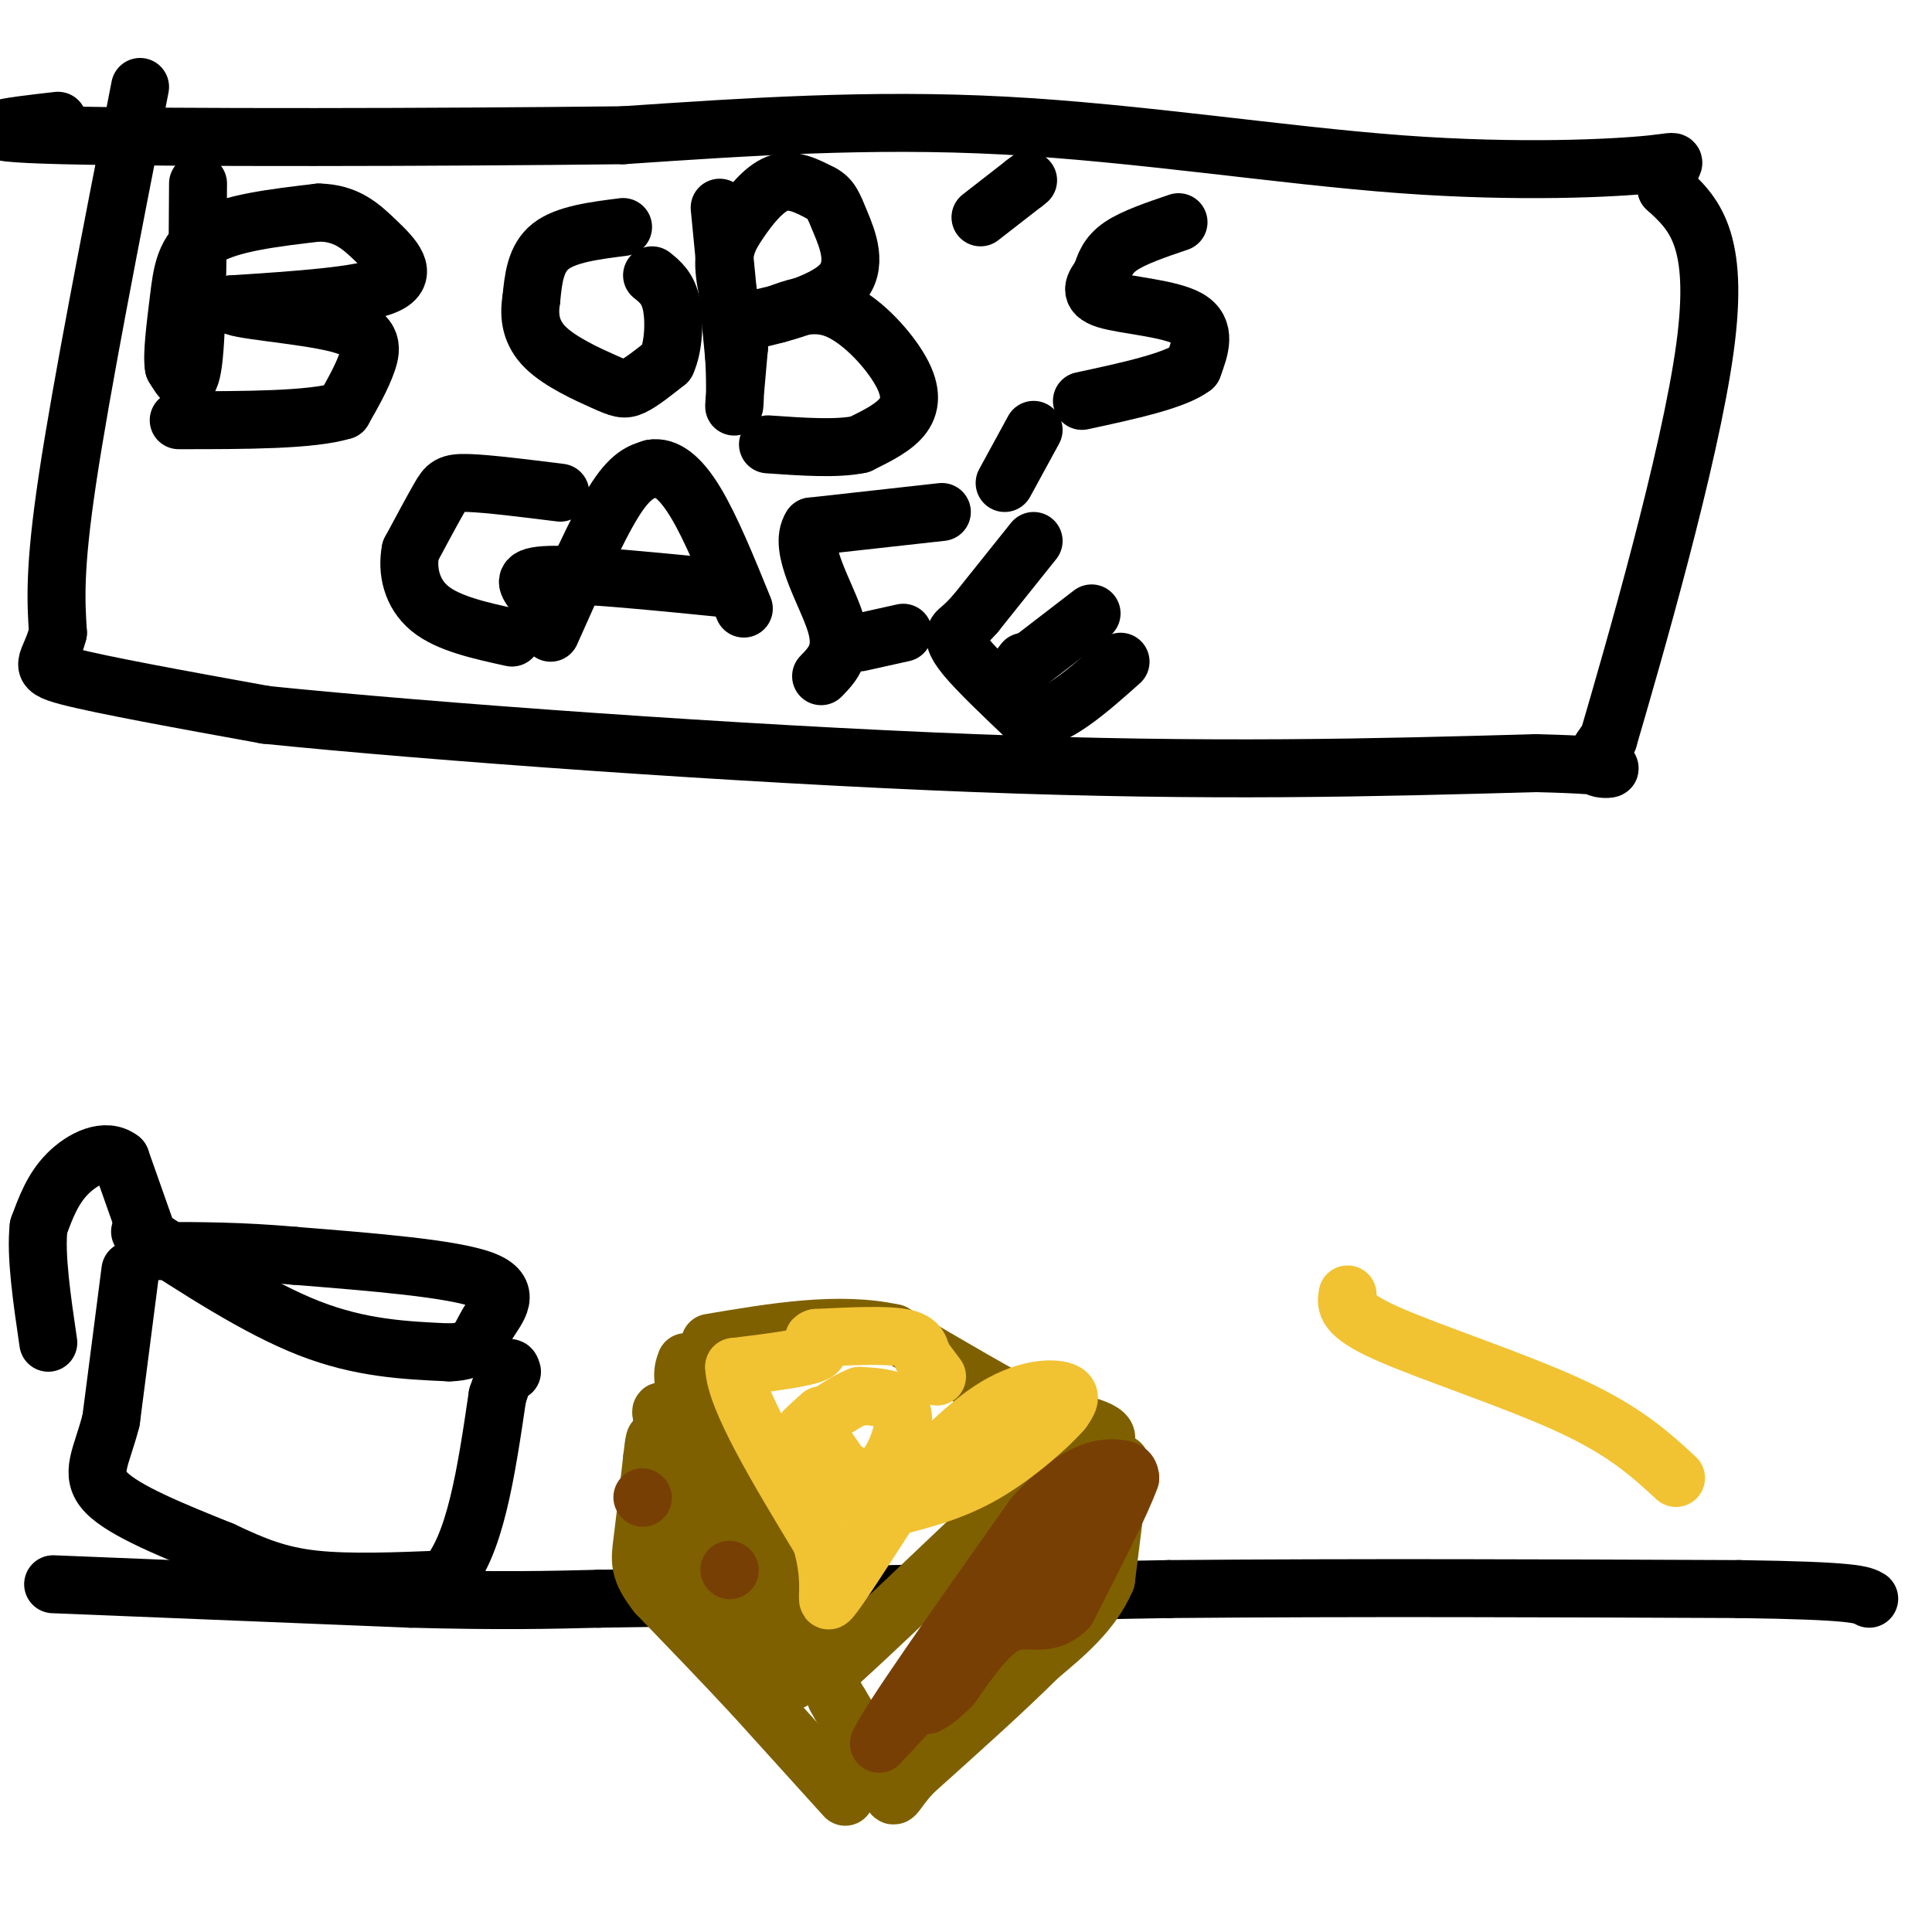 <svg viewBox='0 0 400 400' version='1.1' xmlns='http://www.w3.org/2000/svg' xmlns:xlink='http://www.w3.org/1999/xlink'><g fill='none' stroke='#000000' stroke-width='12' stroke-linecap='round' stroke-linejoin='round'><path d='M29,18c-6.083,31.083 -12.167,62.167 -15,81c-2.833,18.833 -2.417,25.417 -2,32'/><path d='M12,131c-1.689,6.622 -4.911,7.178 2,9c6.911,1.822 23.956,4.911 41,8'/><path d='M55,148c33.889,3.467 98.111,8.133 147,10c48.889,1.867 82.444,0.933 116,0'/><path d='M318,158c20.844,0.489 14.956,1.711 13,1c-1.956,-0.711 0.022,-3.356 2,-6'/><path d='M333,153c5.111,-17.467 16.889,-58.133 20,-81c3.111,-22.867 -2.444,-27.933 -8,-33'/><path d='M345,39c0.179,-6.372 4.625,-5.801 -3,-5c-7.625,0.801 -27.322,1.831 -52,0c-24.678,-1.831 -54.337,-6.523 -82,-8c-27.663,-1.477 -53.332,0.262 -79,2'/><path d='M129,28c-38.022,0.444 -93.578,0.556 -116,0c-22.422,-0.556 -11.711,-1.778 -1,-3'/><path d='M41,38c-0.083,15.333 -0.167,30.667 -1,37c-0.833,6.333 -2.417,3.667 -4,1'/><path d='M36,76c-0.476,-2.298 0.333,-8.542 1,-14c0.667,-5.458 1.190,-10.131 6,-13c4.810,-2.869 13.905,-3.935 23,-5'/><path d='M66,44c5.774,0.095 8.708,2.833 12,6c3.292,3.167 6.940,6.762 2,9c-4.940,2.238 -18.470,3.119 -32,4'/><path d='M48,63c-0.393,1.167 14.625,2.083 22,4c7.375,1.917 7.107,4.833 6,8c-1.107,3.167 -3.054,6.583 -5,10'/><path d='M71,85c-6.500,2.000 -20.250,2.000 -34,2'/><path d='M129,47c-5.917,0.750 -11.833,1.500 -15,4c-3.167,2.500 -3.583,6.750 -4,11'/><path d='M110,62c-0.593,3.574 -0.077,7.010 3,10c3.077,2.990 8.713,5.536 12,7c3.287,1.464 4.225,1.847 6,1c1.775,-0.847 4.388,-2.923 7,-5'/><path d='M138,75c1.489,-3.178 1.711,-8.622 1,-12c-0.711,-3.378 -2.356,-4.689 -4,-6'/><path d='M149,43c0.000,0.000 3.000,31.000 3,31'/><path d='M152,74c0.422,7.578 -0.022,11.022 0,10c0.022,-1.022 0.511,-6.511 1,-12'/><path d='M153,72c-0.608,-5.008 -2.627,-11.528 -3,-16c-0.373,-4.472 0.900,-6.896 3,-10c2.100,-3.104 5.029,-6.887 8,-8c2.971,-1.113 5.986,0.443 9,2'/><path d='M170,40c2.014,0.995 2.550,2.483 4,6c1.450,3.517 3.813,9.062 0,13c-3.813,3.938 -13.804,6.268 -17,7c-3.196,0.732 0.402,-0.134 4,-1'/><path d='M161,65c2.593,-0.968 7.077,-2.888 12,-1c4.923,1.888 10.287,7.585 13,12c2.713,4.415 2.775,7.547 1,10c-1.775,2.453 -5.388,4.226 -9,6'/><path d='M178,92c-4.667,1.000 -11.833,0.500 -19,0'/><path d='M203,45c0.000,0.000 9.000,-7.000 9,-7'/><path d='M212,38c1.500,-1.167 0.750,-0.583 0,0'/><path d='M244,46c-4.667,1.583 -9.333,3.167 -12,5c-2.667,1.833 -3.333,3.917 -4,6'/><path d='M228,57c-1.393,1.940 -2.875,3.792 1,5c3.875,1.208 13.107,1.774 17,4c3.893,2.226 2.446,6.113 1,10'/><path d='M247,76c-3.667,2.833 -13.333,4.917 -23,7'/><path d='M116,102c-7.489,-0.933 -14.978,-1.867 -19,-2c-4.022,-0.133 -4.578,0.533 -6,3c-1.422,2.467 -3.711,6.733 -6,11'/><path d='M85,114c-0.800,4.111 0.200,8.889 4,12c3.800,3.111 10.400,4.556 17,6'/><path d='M114,131c4.750,-10.667 9.500,-21.333 13,-27c3.500,-5.667 5.750,-6.333 8,-7'/><path d='M135,97c2.800,-0.511 5.800,1.711 9,7c3.200,5.289 6.600,13.644 10,22'/><path d='M152,122c-15.000,-1.500 -30.000,-3.000 -37,-3c-7.000,0.000 -6.000,1.500 -5,3'/><path d='M195,106c0.000,0.000 -27.000,3.000 -27,3'/><path d='M168,109c-2.956,4.422 3.156,13.978 5,20c1.844,6.022 -0.578,8.511 -3,11'/><path d='M187,131c0.000,0.000 -9.000,2.000 -9,2'/><path d='M214,112c0.000,0.000 -12.000,15.000 -12,15'/><path d='M202,127c-2.726,3.083 -3.542,3.292 -4,4c-0.458,0.708 -0.560,1.917 2,5c2.560,3.083 7.780,8.042 13,13'/><path d='M213,149c5.333,0.167 12.167,-5.917 19,-12'/><path d='M226,127c0.000,0.000 -13.000,10.000 -13,10'/><path d='M213,137c-2.333,1.667 -1.667,0.833 -1,0'/><path d='M208,100c0.000,0.000 6.000,-11.000 6,-11'/><path d='M29,255c12.167,7.917 24.333,15.833 35,20c10.667,4.167 19.833,4.583 29,5'/><path d='M93,280c5.893,-0.107 6.125,-2.875 8,-6c1.875,-3.125 5.393,-6.607 -1,-9c-6.393,-2.393 -22.696,-3.696 -39,-5'/><path d='M61,260c-11.167,-1.000 -19.583,-1.000 -28,-1'/><path d='M33,259c-4.667,-0.167 -2.333,-0.083 0,0'/><path d='M31,257c0.000,0.000 -6.000,-17.000 -6,-17'/><path d='M25,240c-3.111,-2.467 -7.889,-0.133 -11,3c-3.111,3.133 -4.556,7.067 -6,11'/><path d='M8,254c-0.667,5.833 0.667,14.917 2,24'/><path d='M27,263c0.000,0.000 -4.000,31.000 -4,31'/><path d='M23,294c-1.911,7.622 -4.689,11.178 -1,15c3.689,3.822 13.844,7.911 24,12'/><path d='M46,321c6.756,3.200 11.644,5.200 19,6c7.356,0.800 17.178,0.400 27,0'/><path d='M92,327c6.333,-6.333 8.667,-22.167 11,-38'/><path d='M103,289c2.333,-7.167 2.667,-6.083 3,-5'/><path d='M11,328c0.000,0.000 74.000,3.000 74,3'/><path d='M85,331c18.833,0.500 28.917,0.250 39,0'/><path d='M124,331c26.167,-0.333 72.083,-1.167 118,-2'/><path d='M242,329c39.333,-0.333 78.667,-0.167 118,0'/><path d='M360,329c24.167,0.333 25.583,1.167 27,2'/></g>
<g fill='none' stroke='#7f6000' stroke-width='12' stroke-linecap='round' stroke-linejoin='round'><path d='M142,282c-0.750,2.083 -1.500,4.167 3,13c4.500,8.833 14.250,24.417 24,40'/><path d='M169,335c3.289,9.689 -0.489,13.911 5,9c5.489,-4.911 20.244,-18.956 35,-33'/><path d='M209,311c10.511,-7.800 19.289,-10.800 20,-13c0.711,-2.200 -6.644,-3.600 -14,-5'/><path d='M215,293c-7.333,-3.667 -18.667,-10.333 -30,-17'/><path d='M185,276c-11.333,-2.500 -24.667,-0.250 -38,2'/><path d='M232,303c0.000,0.000 -3.000,24.000 -3,24'/><path d='M229,327c-2.833,6.667 -8.417,11.333 -14,16'/><path d='M215,343c-6.667,6.667 -16.333,15.333 -26,24'/><path d='M189,367c-4.711,5.156 -3.489,6.044 -5,3c-1.511,-3.044 -5.756,-10.022 -10,-17'/><path d='M174,353c-1.667,-2.833 -0.833,-1.417 0,0'/><path d='M175,372c0.000,0.000 -19.000,-21.000 -19,-21'/><path d='M156,351c-6.500,-7.000 -13.250,-14.000 -20,-21'/><path d='M136,330c-3.867,-4.956 -3.533,-6.844 -3,-11c0.533,-4.156 1.267,-10.578 2,-17'/><path d='M135,302c0.444,-3.844 0.556,-4.956 1,-3c0.444,1.956 1.222,6.978 2,12'/><path d='M138,311c-0.044,3.422 -1.156,5.978 3,12c4.156,6.022 13.578,15.511 23,25'/><path d='M164,348c0.167,-2.667 -10.917,-21.833 -22,-41'/><path d='M142,307c-4.500,-9.167 -4.750,-11.583 -5,-14'/><path d='M137,293c-0.500,-2.000 0.750,0.000 2,2'/></g>
<g fill='none' stroke='#783f04' stroke-width='12' stroke-linecap='round' stroke-linejoin='round'><path d='M133,310c0.000,0.000 0.100,0.100 0.1,0.1'/><path d='M151,325c0.000,0.000 0.100,0.100 0.1,0.1'/><path d='M204,339c0.000,0.000 0.100,0.100 0.1,0.1'/><path d='M222,315c0.833,2.250 1.667,4.500 -1,8c-2.667,3.500 -8.833,8.250 -15,13'/><path d='M206,336c-6.500,6.333 -15.250,15.667 -24,25'/><path d='M182,361c1.333,-3.667 16.667,-25.333 32,-47'/><path d='M214,314c8.622,-9.622 14.178,-10.178 17,-10c2.822,0.178 2.911,1.089 3,2'/><path d='M234,306c-1.667,4.833 -7.333,15.917 -13,27'/><path d='M221,333c-4.156,4.289 -8.044,1.511 -12,3c-3.956,1.489 -7.978,7.244 -12,13'/><path d='M197,349c-2.833,2.833 -3.917,3.417 -5,4'/></g>
<g fill='none' stroke='#f1c232' stroke-width='12' stroke-linecap='round' stroke-linejoin='round'><path d='M194,285c0.000,0.000 -3.000,-4.000 -3,-4'/><path d='M191,281c-0.556,-1.511 -0.444,-3.289 -4,-4c-3.556,-0.711 -10.778,-0.356 -18,0'/><path d='M169,277c-2.044,0.533 1.844,1.867 0,3c-1.844,1.133 -9.422,2.067 -17,3'/><path d='M152,283c0.167,6.500 9.083,21.250 18,36'/><path d='M170,319c2.711,9.067 0.489,13.733 2,12c1.511,-1.733 6.756,-9.867 12,-18'/><path d='M184,313c5.714,-7.250 14.000,-16.375 21,-21c7.000,-4.625 12.714,-4.750 15,-4c2.286,0.750 1.143,2.375 0,4'/><path d='M220,292c-2.711,3.200 -9.489,9.200 -16,13c-6.511,3.800 -12.756,5.400 -19,7'/><path d='M185,312c-3.738,1.679 -3.583,2.375 -6,-1c-2.417,-3.375 -7.405,-10.821 -9,-13c-1.595,-2.179 0.202,0.911 2,4'/><path d='M172,302c1.783,1.828 5.241,4.397 8,4c2.759,-0.397 4.820,-3.761 6,-7c1.180,-3.239 1.480,-6.354 0,-8c-1.480,-1.646 -4.740,-1.823 -8,-2'/><path d='M178,289c-3.822,1.378 -9.378,5.822 -11,7c-1.622,1.178 0.689,-0.911 3,-3'/><path d='M279,268c-0.356,2.044 -0.711,4.089 8,8c8.711,3.911 26.489,9.689 38,15c11.511,5.311 16.756,10.156 22,15'/></g>
</svg>